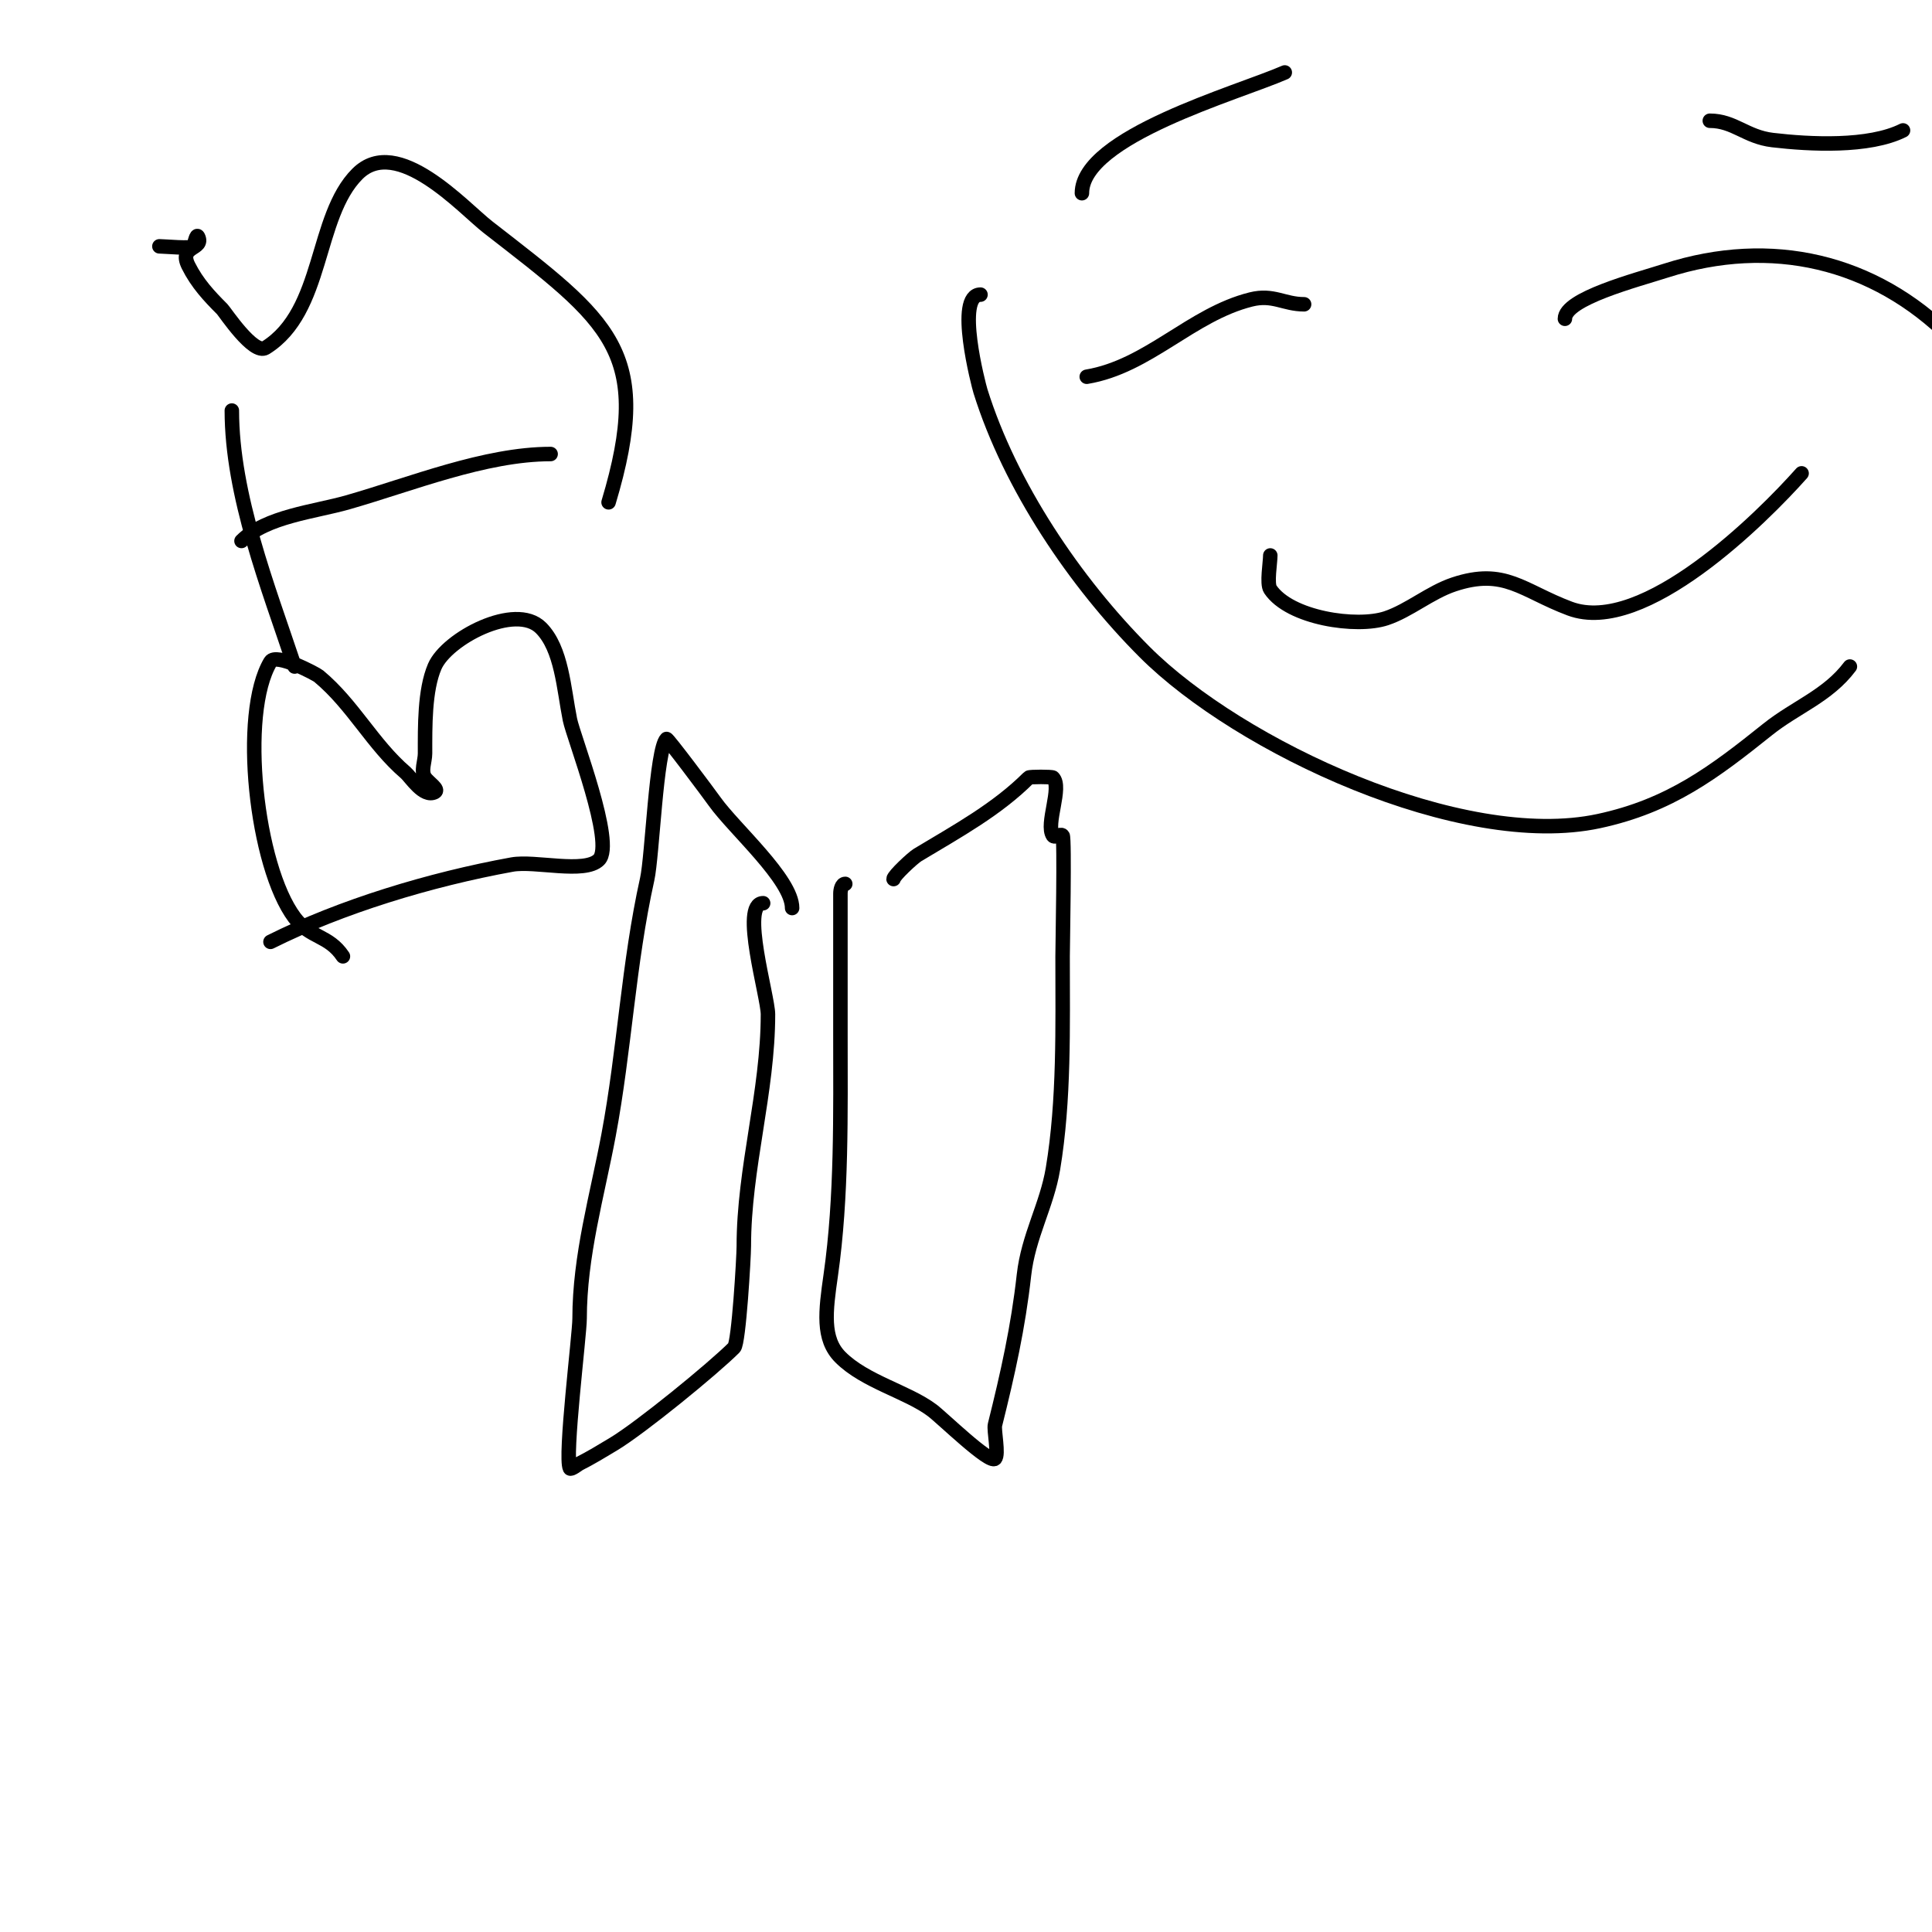 <svg viewBox='0 0 400 400' version='1.1' xmlns='http://www.w3.org/2000/svg' xmlns:xlink='http://www.w3.org/1999/xlink'><g fill='none' stroke='#000000' stroke-width='3' stroke-linecap='round' stroke-linejoin='round'><path d='M56,195c14.651,-7.325 33.042,-12.917 50,-16c4.779,-0.869 15.037,1.963 18,-1c3.368,-3.368 -5.278,-25.388 -6,-29c-1.284,-6.418 -1.696,-14.696 -6,-19c-5.304,-5.304 -19.53,2.236 -22,8c-2.113,4.93 -2,12.484 -2,18c0,1.667 -0.924,3.613 0,5c0.667,1 3.075,2.463 2,3c-2.326,1.163 -4.968,-3.116 -6,-4c-6.898,-5.912 -10.856,-14.047 -18,-20c-0.591,-0.492 -8.863,-4.895 -10,-3c-6.46,10.767 -2.979,42.362 5,53c3.195,4.26 7.027,3.54 10,8'/><path d='M50,112c5.101,-5.101 15.078,-6.022 22,-8c13.086,-3.739 28.405,-10 42,-10'/><path d='M48,85c0,17.497 7.511,36.532 13,53'/><path d='M33,51c1.019,0 6.731,0.538 7,0c0.333,-0.667 0.667,-2.667 1,-2c1.357,2.714 -4.11,1.78 -2,6c1.832,3.664 4.287,6.287 7,9c0.548,0.548 6.48,9.575 9,8c12.147,-7.592 10.123,-27.123 19,-36c8.241,-8.241 21.967,7.085 27,11c25.252,19.64 34.403,25.656 25,57'/><path d='M175,183c-0.745,0 -1,1.255 -1,2c0,9.667 0,19.333 0,29c0,16.446 0.323,33.74 -2,50c-1.065,7.459 -1.821,13.179 2,17c5.093,5.093 13.826,7.119 19,11c2.083,1.562 11.875,11.125 13,10c0.852,-0.852 -0.276,-5.898 0,-7c2.647,-10.589 4.809,-20.282 6,-31c0.895,-8.054 4.74,-14.443 6,-22c2.372,-14.23 2,-29.449 2,-44c0,-1.937 0.451,-24.549 0,-25c-0.471,-0.471 -1.63,0.555 -2,0c-1.583,-2.374 1.984,-10.016 0,-12c-0.203,-0.203 -4.797,-0.203 -5,0c-6.525,6.525 -14.601,10.96 -23,16c-1.022,0.613 -5,4.335 -5,5'/><path d='M158,187c-4.789,0 1,19.324 1,23c0,16.1 -5,31.868 -5,48c0,2.248 -1.036,20.036 -2,21c-4.421,4.421 -19.359,16.615 -25,20c-2.373,1.424 -4.742,2.871 -7,4c-0.253,0.127 -1.82,1.36 -2,1c-1.174,-2.349 2,-27.72 2,-31c0,-13.008 3.65,-25.464 6,-38c3.311,-17.661 4.102,-35.459 8,-53c1.052,-4.734 1.863,-26.863 4,-29c0.196,-0.196 8.632,11.085 10,13c3.988,5.583 16,16.078 16,22'/><path d='M263,115c0,1.465 -0.769,5.846 0,7c3.991,5.987 17.879,8.04 24,6c4.72,-1.573 9.091,-5.364 14,-7c10.544,-3.515 14.194,1.323 24,5c15.284,5.732 39.89,-18.876 48,-28'/><path d='M324,66c0,-4.171 14.672,-7.975 21,-10c21.652,-6.929 42.925,-2.075 59,14'/><path d='M270,63c-4.176,0 -6.41,-2.148 -11,-1c-12.395,3.099 -21.237,13.873 -34,16'/><path d='M224,40c0,-11.725 32.242,-20.731 42,-25'/><path d='M354,25c5.031,0 7.499,3.353 13,4c7.717,0.908 19.92,1.54 27,-2'/><path d='M203,61c-5.307,0 -0.377,18.792 0,20c6.128,19.611 19.584,39.584 34,54c19.618,19.618 65.613,41.083 94,35c14.808,-3.173 23.979,-10.184 35,-19c5.773,-4.618 12.438,-6.917 17,-13'/></g>
</svg>